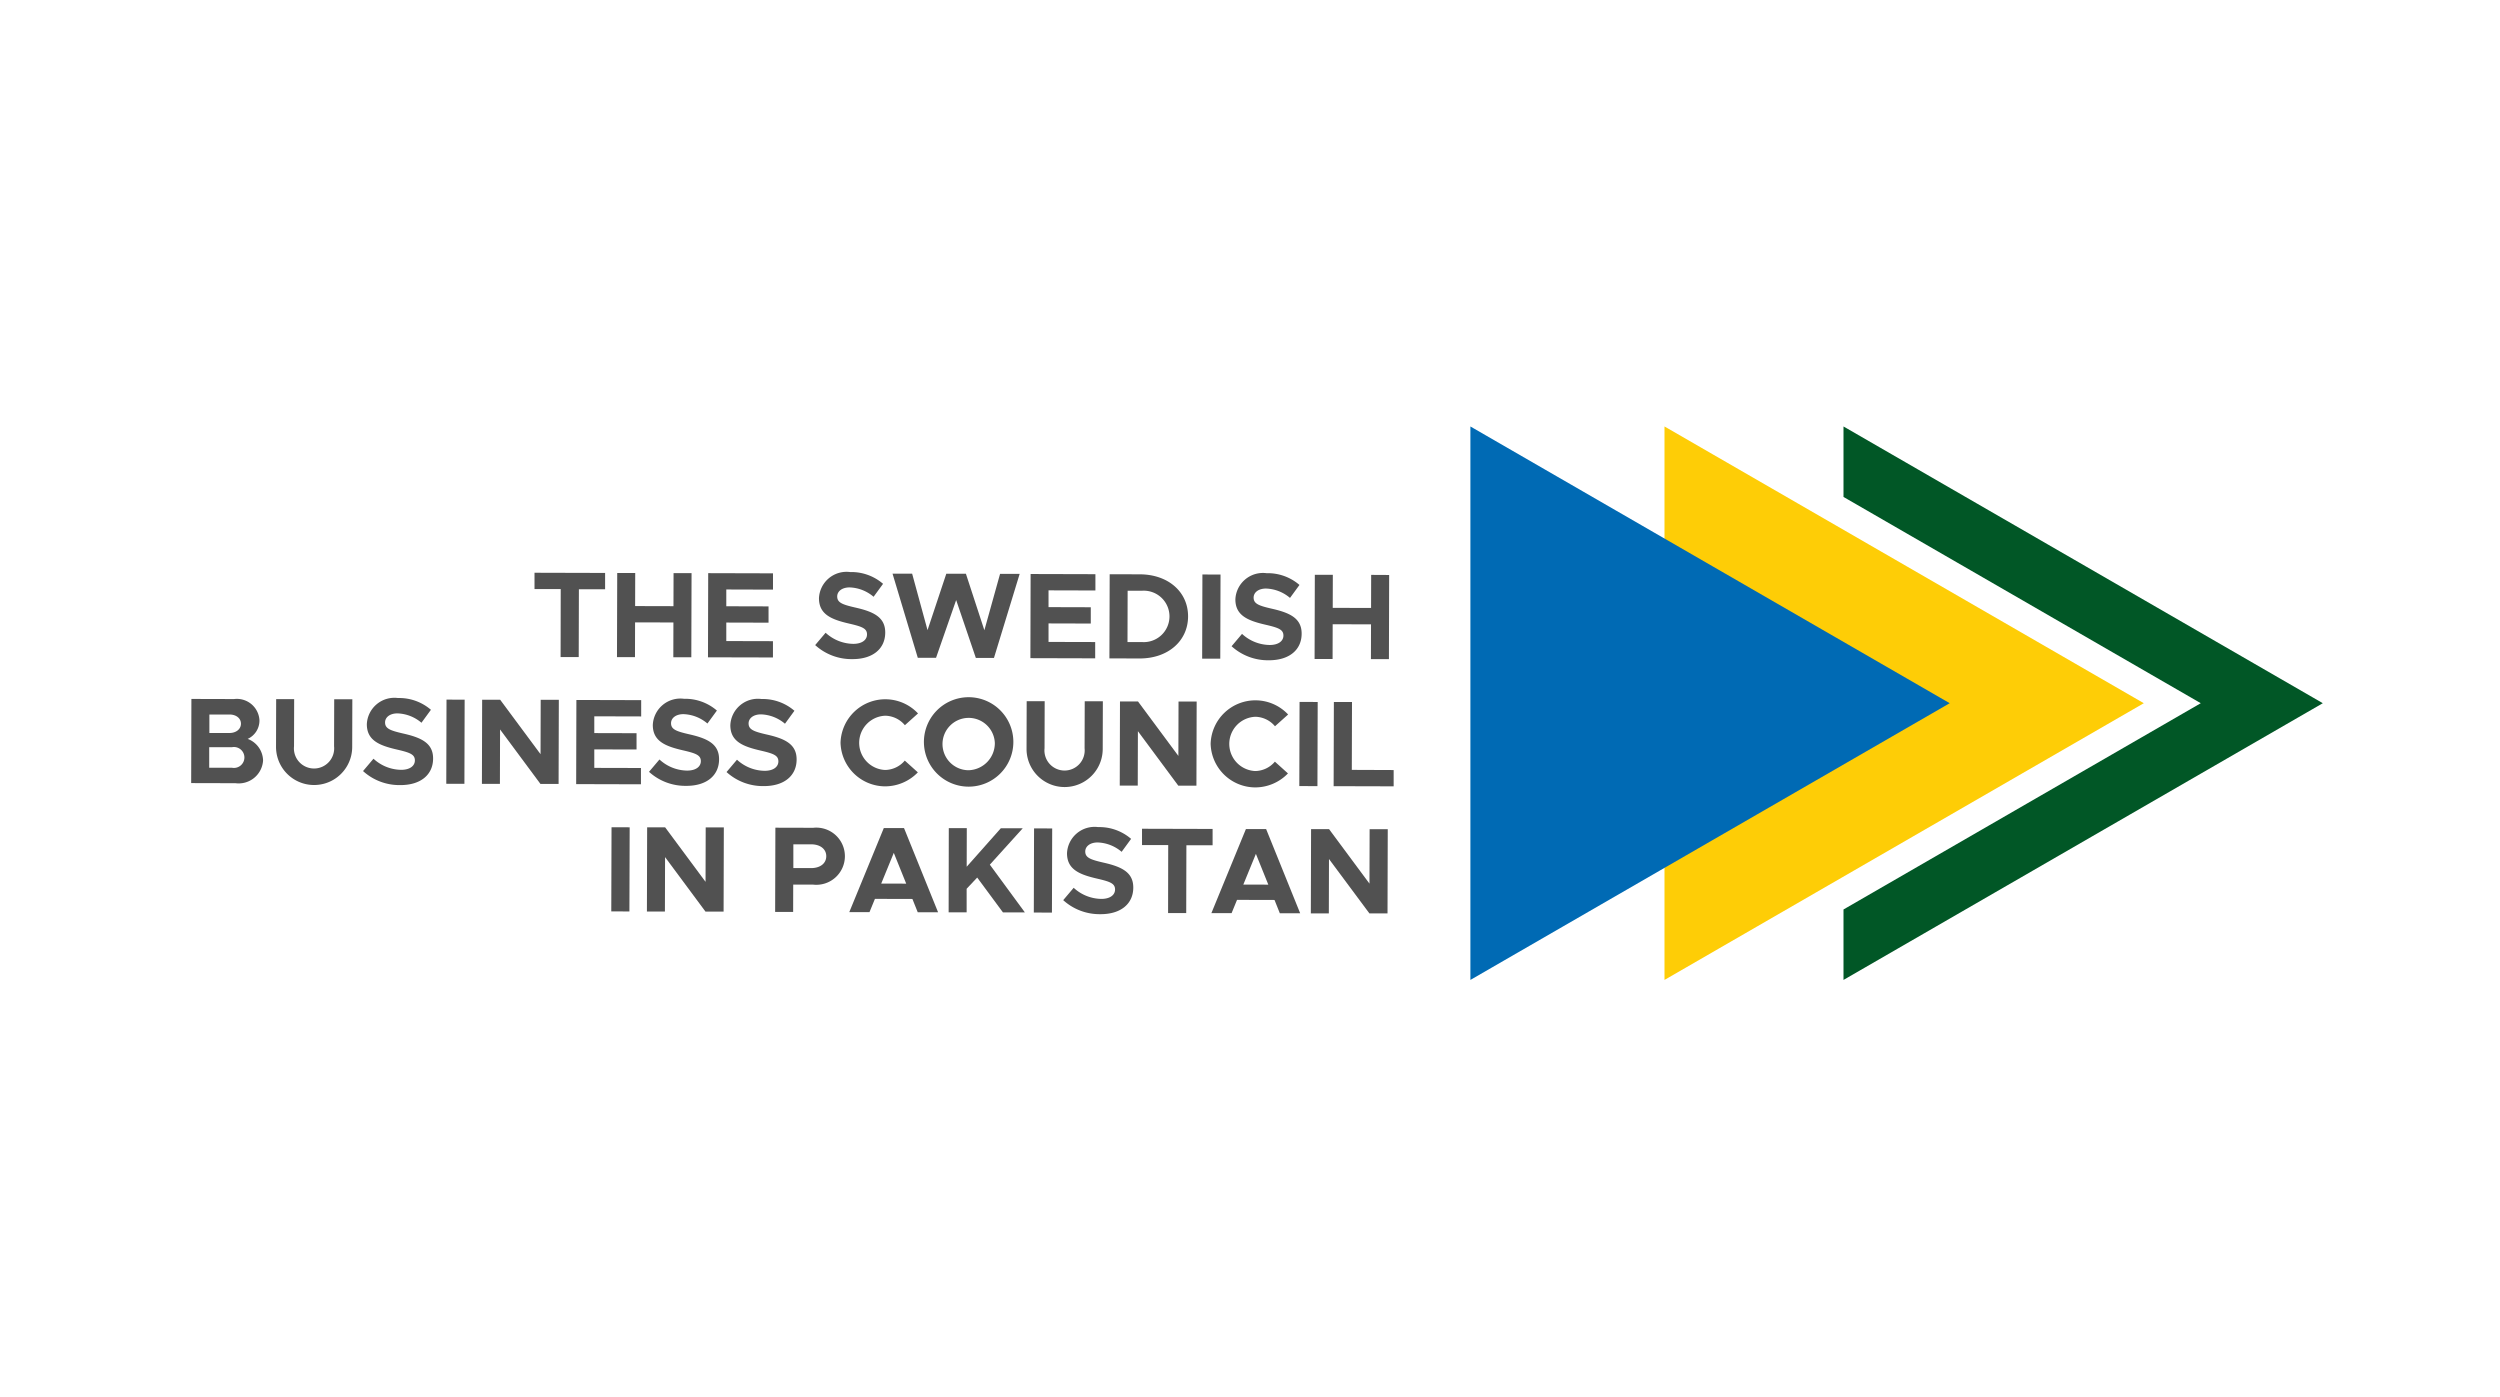 <svg xmlns="http://www.w3.org/2000/svg" xmlns:xlink="http://www.w3.org/1999/xlink" width="170" height="95" viewBox="0 0 170 95">
  <defs>
    <clipPath id="clip-path">
      <rect id="Rectangle_7352" data-name="Rectangle 7352" width="144.951" height="37.635" fill="#b9b4ad"/>
    </clipPath>
  </defs>
  <g id="Group_16810" data-name="Group 16810" transform="translate(-835 -1161)">
    <g id="Group_16582" data-name="Group 16582" transform="translate(848 1190)">
      <path id="Path_10062" data-name="Path 10062" d="M147.555,63.19l-1.782,0,0-1.108,4.8.013,0,1.108-1.782,0-.012,4.614-1.232,0Z" transform="translate(-122.426 -52.135)" fill="#515151"/>
      <path id="Path_10063" data-name="Path 10063" d="M185.864,62.186l-.016,5.722-1.224,0,.006-2.365-2.607-.007-.006,2.365-1.224,0,.016-5.722,1.224,0-.006,2.249,2.607.007.006-2.249Z" transform="translate(-151.838 -52.215)" fill="#515151"/>
      <path id="Path_10064" data-name="Path 10064" d="M220.675,63.388l0,1.141,2.873.008,0,1.108-2.873-.008,0,1.258,3.173.008,0,1.108L219.43,68l.015-5.722,4.406.012,0,1.108Z" transform="translate(-184.287 -52.303)" fill="#515151"/>
      <g id="Group_16581" data-name="Group 16581">
        <g id="Group_16580" data-name="Group 16580" clip-path="url(#clip-path)">
          <path id="Path_10065" data-name="Path 10065" d="M264.944,66.781l.71-.839a2.824,2.824,0,0,0,1.88.755c.616,0,.934-.281.935-.639,0-.408-.332-.534-1.206-.736-1.207-.278-2.064-.622-2.061-1.73a1.877,1.877,0,0,1,2.12-1.777,3.3,3.3,0,0,1,2.238.8l-.644.881a2.652,2.652,0,0,0-1.631-.637c-.525,0-.842.272-.843.614,0,.416.34.551,1.222.753,1.232.279,2.047.647,2.044,1.7,0,1.091-.829,1.813-2.229,1.809a3.675,3.675,0,0,1-2.538-.956" transform="translate(-222.512 -51.915)" fill="#515151"/>
          <path id="Path_10066" data-name="Path 10066" d="M297.786,62.488l1.333,0,1.047,3.842,1.276-3.836,1.333,0,1.256,3.843,1.068-3.836,1.333,0-1.748,5.717-1.233,0-1.338-3.935-1.368,3.927-1.241,0Z" transform="translate(-250.094 -52.48)" fill="#515151"/>
          <path id="Path_10067" data-name="Path 10067" d="M357.487,63.758l0,1.141,2.873.008,0,1.108-2.873-.008,0,1.258,3.173.008,0,1.108-4.406-.012.015-5.722,4.406.012,0,1.108Z" transform="translate(-299.187 -52.614)" fill="#515151"/>
          <path id="Path_10068" data-name="Path 10068" d="M389.9,62.737l2.049.006c1.924.005,3.287,1.192,3.282,2.866s-1.374,2.861-3.3,2.856l-2.049-.006Zm2.195,4.612a1.749,1.749,0,1,0,.009-3.49l-.983,0-.009,3.49Z" transform="translate(-327.442 -52.689)" fill="#515151"/>
          <rect id="Rectangle_7347" data-name="Rectangle 7347" width="5.722" height="1.232" transform="matrix(0.003, -1, 1, 0.003, 68.747, 15.787)" fill="#515151"/>
          <path id="Path_10069" data-name="Path 10069" d="M441.743,67.26l.71-.839a2.825,2.825,0,0,0,1.88.755c.616,0,.934-.281.935-.639,0-.408-.332-.534-1.206-.736-1.207-.278-2.064-.622-2.061-1.73a1.877,1.877,0,0,1,2.12-1.777,3.3,3.3,0,0,1,2.238.8l-.644.881a2.653,2.653,0,0,0-1.631-.637c-.525,0-.842.273-.843.614,0,.416.34.551,1.222.753,1.232.278,2.047.647,2.044,1.7,0,1.091-.829,1.813-2.229,1.81a3.676,3.676,0,0,1-2.538-.956" transform="translate(-370.995 -52.317)" fill="#515151"/>
          <path id="Path_10070" data-name="Path 10070" d="M482.055,62.986l-.016,5.722-1.224,0,.006-2.365-2.607-.007-.006,2.365-1.224,0L477,62.972l1.224,0-.006,2.249,2.607.007.006-2.249Z" transform="translate(-400.592 -52.887)" fill="#515151"/>
          <path id="Path_10071" data-name="Path 10071" d="M.015,115.684l2.9.008a1.537,1.537,0,0,1,1.728,1.437,1.373,1.373,0,0,1-.8,1.272,1.608,1.608,0,0,1,1.046,1.469,1.663,1.663,0,0,1-1.878,1.544L0,121.406Zm2.769,4.68a.711.711,0,1,0,0-1.4l-1.558,0,0,1.4ZM2.6,118c.458,0,.784-.264.785-.631s-.323-.626-.781-.627l-1.366,0,0,1.258Z" transform="translate(0 -97.156)" fill="#515151"/>
          <path id="Path_10072" data-name="Path 10072" d="M36.026,119.029l.009-3.248,1.224,0-.009,3.2a1.369,1.369,0,1,0,2.723.007l.009-3.2,1.233,0-.009,3.248a2.59,2.59,0,0,1-5.18-.014" transform="translate(-30.256 -97.238)" fill="#515151"/>
          <path id="Path_10073" data-name="Path 10073" d="M72.972,120.263l.71-.839a2.824,2.824,0,0,0,1.88.755c.616,0,.934-.281.935-.639,0-.408-.332-.534-1.206-.736-1.207-.278-2.064-.622-2.061-1.73a1.877,1.877,0,0,1,2.12-1.777,3.3,3.3,0,0,1,2.238.8l-.644.881a2.652,2.652,0,0,0-1.631-.637c-.525,0-.842.272-.843.614,0,.416.34.551,1.222.753,1.232.279,2.047.647,2.044,1.7,0,1.091-.83,1.813-2.229,1.809a3.675,3.675,0,0,1-2.538-.956" transform="translate(-61.285 -96.831)" fill="#515151"/>
          <rect id="Rectangle_7348" data-name="Rectangle 7348" width="5.722" height="1.233" transform="translate(17.347 24.296) rotate(-89.844)" fill="#515151"/>
          <path id="Path_10074" data-name="Path 10074" d="M123.464,116.017l1.224,0,2.747,3.705.01-3.7,1.233,0-.016,5.722-1.233,0-2.747-3.705-.01,3.7-1.224,0Z" transform="translate(-103.678 -97.436)" fill="#515151"/>
          <path id="Path_10075" data-name="Path 10075" d="M164.63,117.236l0,1.141,2.873.008,0,1.108-2.873-.008,0,1.258,3.173.008,0,1.108-4.405-.012.015-5.722,4.406.012,0,1.108Z" transform="translate(-137.218 -97.527)" fill="#515151"/>
          <path id="Path_10076" data-name="Path 10076" d="M194.391,120.591l.71-.839a2.824,2.824,0,0,0,1.88.755c.616,0,.934-.281.935-.639,0-.408-.332-.534-1.206-.736-1.207-.278-2.064-.622-2.061-1.73a1.877,1.877,0,0,1,2.12-1.777,3.305,3.305,0,0,1,2.238.8l-.644.881a2.652,2.652,0,0,0-1.631-.637c-.525,0-.842.272-.843.614,0,.416.34.551,1.222.753,1.232.279,2.047.647,2.044,1.7,0,1.091-.83,1.813-2.229,1.809a3.676,3.676,0,0,1-2.538-.956" transform="translate(-163.258 -97.107)" fill="#515151"/>
          <path id="Path_10077" data-name="Path 10077" d="M227.307,120.681l.71-.839a2.824,2.824,0,0,0,1.88.755c.616,0,.934-.281.935-.639,0-.408-.332-.534-1.206-.736-1.207-.278-2.064-.622-2.061-1.73a1.877,1.877,0,0,1,2.12-1.777,3.3,3.3,0,0,1,2.238.8l-.643.881a2.652,2.652,0,0,0-1.631-.637c-.525,0-.842.272-.843.614,0,.416.34.551,1.222.753,1.232.278,2.047.647,2.044,1.7,0,1.091-.83,1.813-2.229,1.81a3.676,3.676,0,0,1-2.538-.956" transform="translate(-190.902 -97.182)" fill="#515151"/>
          <path id="Path_10078" data-name="Path 10078" d="M275.7,118.8a3.047,3.047,0,0,1,5.269-1.985l-.893.8a1.781,1.781,0,0,0-1.331-.645,1.846,1.846,0,0,0-.01,3.689,1.782,1.782,0,0,0,1.334-.638l.889.8a3.1,3.1,0,0,1-2.226.952A3.048,3.048,0,0,1,275.7,118.8" transform="translate(-231.544 -97.301)" fill="#515151"/>
          <path id="Path_10079" data-name="Path 10079" d="M311.112,118.9a3.041,3.041,0,1,1,3.032,2.973,3.041,3.041,0,0,1-3.032-2.973m4.822.013a1.78,1.78,0,1,0-1.787,1.844,1.841,1.841,0,0,0,1.787-1.844" transform="translate(-261.285 -97.381)" fill="#515151"/>
          <path id="Path_10080" data-name="Path 10080" d="M354.682,119.891l.009-3.248,1.224,0-.009,3.2a1.369,1.369,0,1,0,2.723.007l.009-3.2,1.233,0-.009,3.248a2.59,2.59,0,0,1-5.18-.014" transform="translate(-297.877 -97.962)" fill="#515151"/>
          <path id="Path_10081" data-name="Path 10081" d="M394.278,116.75l1.224,0,2.747,3.705.01-3.7,1.233,0-.016,5.722-1.233,0-2.747-3.705-.01,3.7-1.224,0Z" transform="translate(-331.119 -98.052)" fill="#515151"/>
          <path id="Path_10082" data-name="Path 10082" d="M432.843,119.229a3.047,3.047,0,0,1,5.269-1.985l-.893.8a1.782,1.782,0,0,0-1.331-.645,1.846,1.846,0,0,0-.01,3.689,1.783,1.783,0,0,0,1.334-.638l.889.8a3.094,3.094,0,0,1-2.226.952,3.048,3.048,0,0,1-3.032-2.973" transform="translate(-363.52 -97.658)" fill="#515151"/>
          <rect id="Rectangle_7349" data-name="Rectangle 7349" width="5.722" height="1.233" transform="matrix(0.003, -1, 1, 0.003, 75.353, 24.453)" fill="#515151"/>
          <path id="Path_10083" data-name="Path 10083" d="M489.138,121.62l0,1.108-4.081-.011.016-5.722,1.233,0-.013,4.614Z" transform="translate(-407.37 -98.257)" fill="#515151"/>
          <rect id="Rectangle_7350" data-name="Rectangle 7350" width="5.722" height="1.233" transform="matrix(0.003, -1, 1, 0.003, 28.567, 32.975)" fill="#515151"/>
          <path id="Path_10084" data-name="Path 10084" d="M193.516,170.208l1.224,0,2.747,3.705.01-3.7,1.233,0-.016,5.722-1.233,0-2.747-3.705-.01,3.7-1.224,0Z" transform="translate(-162.51 -142.948)" fill="#515151"/>
          <path id="Path_10085" data-name="Path 10085" d="M247.96,170.355l2.573.007a1.944,1.944,0,1,1-.011,3.864l-1.349,0-.005,1.857-1.224,0Zm2.433,2.747c.608,0,1.025-.314,1.027-.805s-.414-.809-1.022-.811l-1.216,0,0,1.616Z" transform="translate(-208.234 -143.072)" fill="#515151"/>
          <path id="Path_10086" data-name="Path 10086" d="M283.7,175.306l-2.549-.007-.369.9-1.374,0,2.347-5.715,1.374,0,2.317,5.728-1.383,0Zm-.422-1.042-.844-2.093-.855,2.088Z" transform="translate(-234.656 -143.176)" fill="#515151"/>
          <path id="Path_10087" data-name="Path 10087" d="M321.591,170.553l1.224,0-.007,2.623,2.322-2.617,1.491,0-2.239,2.476,2.382,3.246-1.491,0-1.751-2.37-.718.764,0,1.6-1.224,0Z" transform="translate(-270.073 -143.238)" fill="#515151"/>
          <rect id="Rectangle_7351" data-name="Rectangle 7351" width="5.722" height="1.233" transform="matrix(0.003, -1, 1, 0.003, 57.299, 33.053)" fill="#515151"/>
          <path id="Path_10088" data-name="Path 10088" d="M370.264,175.067l.71-.839a2.825,2.825,0,0,0,1.88.755c.616,0,.934-.281.934-.639,0-.408-.332-.534-1.206-.736-1.207-.278-2.064-.622-2.061-1.73a1.877,1.877,0,0,1,2.12-1.777,3.3,3.3,0,0,1,2.238.8l-.644.881a2.654,2.654,0,0,0-1.631-.637c-.525,0-.842.273-.843.614,0,.416.34.55,1.222.753,1.232.278,2.047.647,2.044,1.7,0,1.091-.829,1.813-2.229,1.81a3.676,3.676,0,0,1-2.538-.956" transform="translate(-310.964 -142.858)" fill="#515151"/>
          <path id="Path_10089" data-name="Path 10089" d="M405.493,171.888l-1.782,0,0-1.108,4.8.013,0,1.108-1.782,0-.012,4.614-1.233,0Z" transform="translate(-339.054 -143.425)" fill="#515151"/>
          <path id="Path_10090" data-name="Path 10090" d="M437.46,175.722l-2.549-.007-.369.9-1.374,0,2.347-5.715,1.374,0,2.316,5.728-1.383,0Zm-.422-1.042-.844-2.093-.855,2.088Z" transform="translate(-363.793 -143.524)" fill="#515151"/>
          <path id="Path_10091" data-name="Path 10091" d="M475.408,170.97l1.224,0,2.747,3.705.01-3.7,1.233,0-.016,5.722-1.233,0L476.626,173l-.01,3.7-1.224,0Z" transform="translate(-399.255 -143.588)" fill="#515151"/>
          <path id="Path_10092" data-name="Path 10092" d="M658.148,18.818,625.555,0V37.635Z" transform="translate(-525.369 0)" fill="#fecd06"/>
          <path id="Path_10093" data-name="Path 10093" d="M575.729,18.818,543.136,0V37.635Z" transform="translate(-456.149 0)" fill="#006ab4"/>
          <path id="Path_10094" data-name="Path 10094" d="M701.552,0V4.792l24.294,14.026L701.552,32.844v4.791l32.593-18.817Z" transform="translate(-589.194 0)" fill="#015726"/>
        </g>
      </g>
    </g>
    <rect id="Rectangle_7460" data-name="Rectangle 7460" width="170" height="95" transform="translate(835 1161)" fill="#fff" opacity="0"/>
  </g>
</svg>
